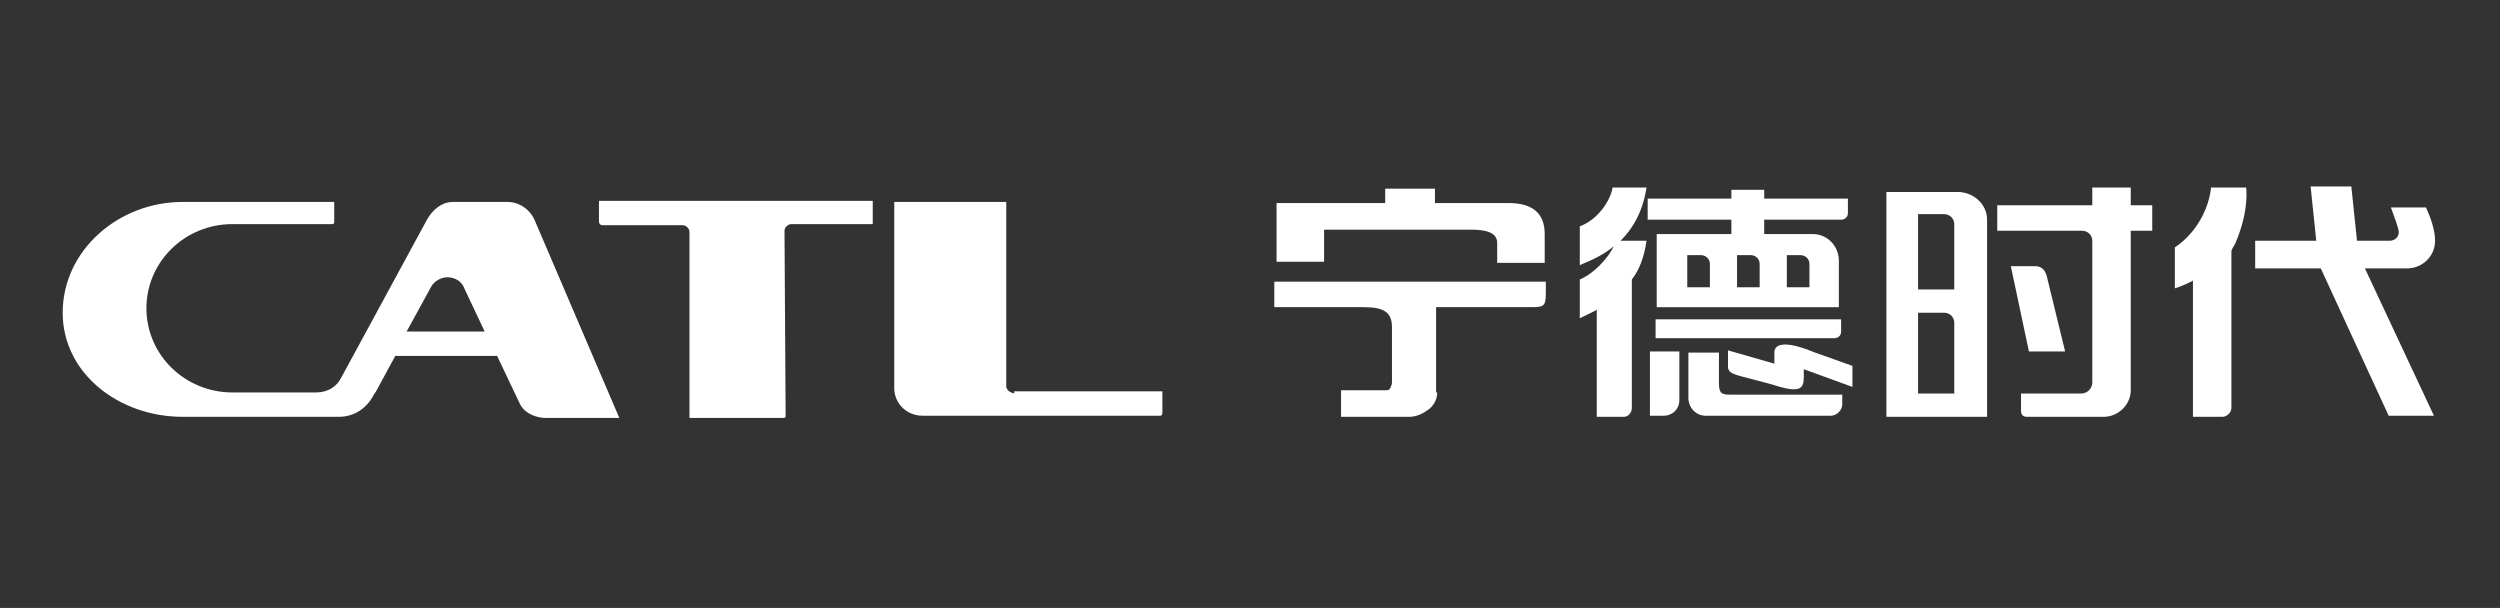 <svg width="329" height="80" viewBox="0 0 329 80" fill="none" xmlns="http://www.w3.org/2000/svg">
<rect x="0" y="0" width="329" height="80" fill="#333333" stroke="none"/>
<path fill-rule="evenodd" clip-rule="evenodd" d="M66.76 26.576H59.614C58.126 26.576 56.934 27.597 56.19 28.909L44.875 49.752C44.28 50.918 43.089 51.647 41.6 51.647H31.774C31.625 51.647 30.88 51.647 30.583 51.647C24.33 51.647 19.268 46.691 19.268 40.569C19.268 34.447 24.33 29.492 30.583 29.492C30.88 29.492 31.476 29.492 31.774 29.492H42.493H43.386H43.684C43.982 29.492 43.982 29.346 43.982 29.2V29.054V26.576H41.749H24.032C15.546 26.576 8.25 32.99 8.25 41.152C8.25 49.169 15.694 54.853 24.032 54.853H38.92H41.6C41.898 54.853 44.428 54.853 44.577 54.853C46.662 54.853 48.299 53.687 49.193 51.938L49.49 51.501L52.021 46.837H65.421L68.398 53.104C68.845 54.125 70.036 54.853 71.525 54.999H81.5L70.334 28.909C69.738 27.597 68.398 26.576 66.76 26.576ZM53.51 43.63L56.785 37.654C57.232 36.925 58.126 36.488 58.87 36.488C59.912 36.488 60.805 37.071 61.103 37.946L63.783 43.63H53.51Z" fill="white"/>
<path fill-rule="evenodd" clip-rule="evenodd" d="M133.465 51.793C133.018 51.647 132.572 51.501 132.423 50.918V26.577H117.684V51.064C117.684 53.105 119.321 54.708 121.406 54.708H152.671C152.968 54.708 152.968 54.416 152.968 54.27V51.501H133.465V51.793Z" fill="white"/>
<path fill-rule="evenodd" clip-rule="evenodd" d="M78.824 26.577V29.201C78.824 29.347 78.972 29.638 79.27 29.638H89.841C90.287 29.638 90.734 30.075 90.734 30.513V55H103.091C103.389 55 103.389 54.854 103.389 54.708L103.24 30.367C103.24 29.93 103.687 29.492 104.133 29.492H114.853V26.431H96.54H78.824V26.577Z" fill="white"/>
<path fill-rule="evenodd" clip-rule="evenodd" d="M275.345 50.336V31.679C275.345 30.95 274.75 30.367 274.005 30.367H262.839V27.015H275.345V24.683H280.407V27.015H283.236V30.367H280.407V51.356C280.407 53.251 278.769 54.854 276.834 54.854H276.387H275.345H266.71C266.263 54.854 265.966 54.563 265.966 54.125V51.793H273.856C274.75 51.793 275.345 51.065 275.345 50.336ZM248.249 25.265H257.628C259.713 25.265 261.499 26.869 261.499 28.91V54.854H248.249V25.265ZM252.418 41.153V51.793H257.182V42.465C257.182 41.736 256.586 41.153 255.842 41.153H252.418ZM252.418 28.181V38.092H257.182V29.492C257.182 28.764 256.586 28.181 255.842 28.181H252.418ZM264.626 35.031L267.008 46.255H271.772L269.39 36.489C269.241 35.76 268.794 35.031 267.901 35.031H264.626V35.031Z" fill="white"/>
<path fill-rule="evenodd" clip-rule="evenodd" d="M293.654 32.99V53.688C293.654 54.271 293.059 54.854 292.463 54.854H288.592V36.926C287.252 37.655 286.21 37.946 286.21 37.946V32.553C286.21 32.553 288.145 31.387 289.485 29.055C290.825 26.869 290.974 24.682 290.974 24.682H295.589C295.589 24.682 296.036 27.597 294.25 31.824C294.101 32.262 293.803 32.553 293.654 32.99ZM315.688 30.512C315.688 31.241 315.093 31.679 314.497 31.679H310.18L309.435 24.537H304.076L304.82 31.679H296.781V35.322H305.416L314.348 54.708H320.304L311.222 35.322H316.731C318.815 35.322 320.453 33.719 320.453 31.679C320.453 30.221 319.857 28.618 319.262 27.306H314.646C315.093 28.618 315.539 29.638 315.688 30.512Z" fill="white"/>
<path fill-rule="evenodd" clip-rule="evenodd" d="M174.25 30.22V34.447H167.997V30.949V26.722H173.208H174.25H182.29V24.827H188.84V26.722H198.518C201.644 26.722 203.282 28.034 203.282 30.803V34.593H197.029V31.969C197.029 30.658 195.689 30.22 193.604 30.22H174.25ZM189.138 51.647C189.138 52.375 188.84 53.104 188.245 53.687C187.352 54.416 186.458 54.853 185.416 54.853H176.483V51.355H181.843H182.29C182.587 51.355 182.736 51.355 182.885 51.209C183.034 50.918 183.183 50.626 183.183 50.335V43.047C183.183 41.006 181.992 40.423 179.461 40.423H167.699V37.071H203.431V38.528C203.431 40.423 203.133 40.423 201.197 40.423H188.989V51.647H189.138Z" fill="white"/>
<path fill-rule="evenodd" clip-rule="evenodd" d="M214.749 36.78V53.688C214.749 54.271 214.302 54.854 213.707 54.854H210.134V40.716L209.985 40.861C208.794 41.445 207.9 41.882 207.9 41.882V36.78C209.687 36.052 211.622 34.011 212.367 32.408C211.176 33.428 209.687 34.157 207.9 34.886V29.784C210.282 28.91 211.92 26.432 212.218 24.683H216.684C216.238 27.598 215.047 29.93 213.26 31.679H216.684C216.387 33.719 215.791 35.468 214.749 36.78ZM227.404 46.109L233.508 47.858V46.255C233.657 44.943 235.741 45.089 238.868 46.4L243.781 48.149V50.919L237.379 48.587V49.607C237.379 51.065 236.932 51.648 234.252 50.919C232.466 50.336 228.744 49.461 228.446 49.316C228.148 49.17 227.404 49.024 227.404 48.295V46.109ZM227.999 24.974H232.168V26.14H243.185V28.035C243.185 28.618 242.738 28.91 242.292 28.91H232.168V30.804H238.57C240.505 30.804 241.994 32.408 241.994 34.303V37.655V38.967V40.424H218.024V40.279V37.801V33.719V31.242V30.804H227.85V28.91H216.833V26.14H227.85V24.974H227.999ZM222.193 46.255V52.376C222.193 53.688 223.235 54.709 224.426 54.709H225.766H226.362H240.952C241.696 54.709 242.441 53.98 242.441 53.251V51.939H227.553C226.362 51.939 226.213 51.502 226.213 50.336V46.4H222.193V46.255ZM217.131 46.255H221.002V52.668C221.002 53.834 220.109 54.709 218.918 54.709H217.131V46.255ZM235.146 33.574V37.801H238.123V34.74C238.123 34.011 237.528 33.574 236.932 33.574H235.146ZM228.595 33.574V37.801H231.572V34.74C231.572 34.011 230.977 33.574 230.381 33.574H228.595ZM222.044 33.574V37.801H225.022V34.74C225.022 34.011 224.426 33.574 223.831 33.574H222.044ZM217.875 42.028H242.292V43.631C242.292 44.214 241.845 44.505 241.399 44.505H217.875V42.028Z" fill="white"/>
</svg>
